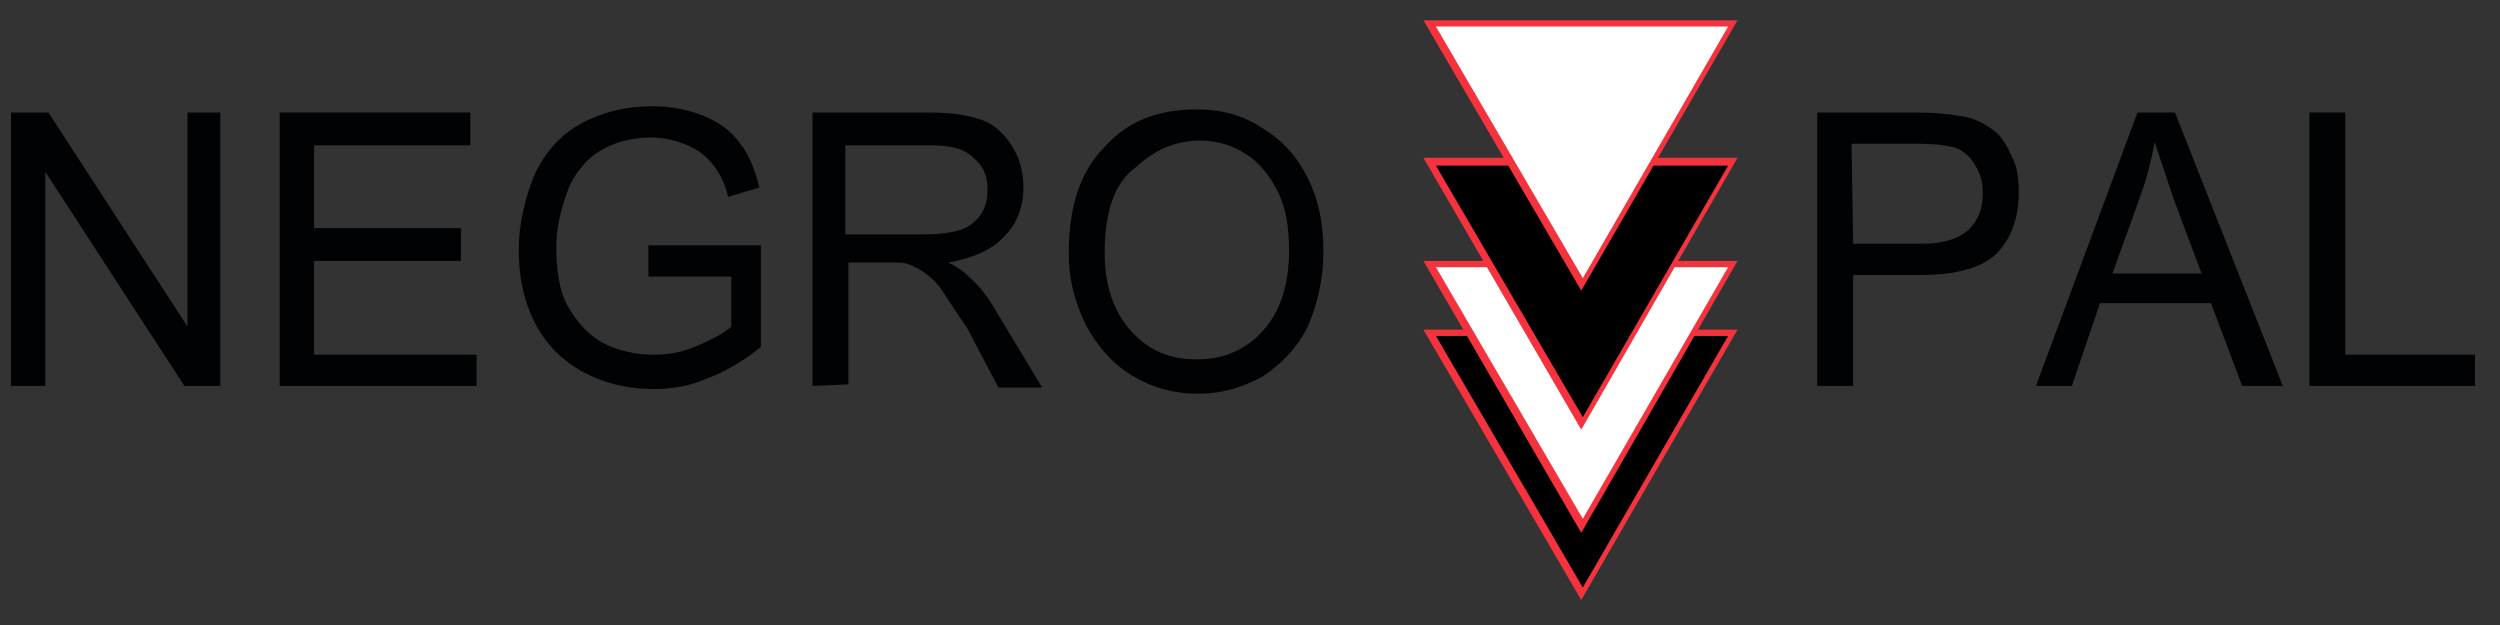 <?xml version="1.0" encoding="utf-8"?>
<!-- Generator: Adobe Illustrator 23.1.1, SVG Export Plug-In . SVG Version: 6.00 Build 0)  -->
<svg version="1.1" id="Livello_1" xmlns="http://www.w3.org/2000/svg" xmlns:xlink="http://www.w3.org/1999/xlink" x="0px" y="0px"
	 viewBox="0 0 160 40" style="enable-background:new 0 0 160 40;" xml:space="preserve">
<rect x="0" y="0" width="160" height="40" fill="#333333" stroke="none"/>
<style type="text/css">
	.st0{fill:#000204;}
	.st1{fill:#F5333F;}
	.st2{fill:#FFFFFF;}
</style>
<g>
	<g>
		<polygon class="st0" points="0.7,24.7 0.7,7.2 3.1,7.2 12,20.9 12,7.2 14.1,7.2 14.1,24.7 11.8,24.7 2.9,11 2.9,24.7 		"/>
	</g>
	<g>
		<polygon class="st0" points="17.9,24.7 17.9,7.2 30.1,7.2 30.1,9.3 20.1,9.3 20.1,14.6 29.5,14.6 29.5,16.7 20.1,16.7 20.1,22.7 
			30.5,22.7 30.5,24.7 		"/>
	</g>
	<g>
		<path class="st0" d="M41.5,17.8v-2.1h7.2v6.5c-1.1,0.9-2.3,1.6-3.4,2c-1.1,0.5-2.3,0.7-3.5,0.7c-1.7,0-3.2-0.4-4.5-1.1
			c-1.3-0.7-2.4-1.8-3.1-3.2c-0.7-1.4-1-2.9-1-4.6s0.4-3.3,1-4.8c0.7-1.5,1.7-2.6,3-3.3c1.3-0.7,2.8-1.1,4.5-1.1
			c1.2,0,2.3,0.2,3.3,0.6c1,0.4,1.8,1,2.3,1.7c0.6,0.7,1,1.7,1.3,2.9l-2,0.6c-0.2-0.9-0.6-1.6-1-2.1c-0.4-0.5-0.9-0.9-1.6-1.2
			c-0.7-0.3-1.5-0.5-2.3-0.5c-1,0-1.9,0.2-2.6,0.5c-0.7,0.3-1.3,0.7-1.8,1.3c-0.5,0.6-0.8,1.1-1,1.7c-0.4,1.1-0.7,2.3-0.7,3.5
			c0,1.5,0.2,2.9,0.8,3.9c0.6,1,1.3,1.8,2.3,2.3c1,0.5,2.1,0.7,3.2,0.7c1,0,1.9-0.2,2.8-0.6c0.9-0.4,1.7-0.8,2.1-1.2v-3.2H41.5z"/>
	</g>
	<g>
		<path class="st0" d="M52,24.7V7.2h7.5c1.5,0,2.6,0.2,3.4,0.5c0.8,0.3,1.4,0.9,1.9,1.7c0.5,0.8,0.7,1.7,0.7,2.6
			c0,1.2-0.4,2.3-1.2,3.1c-0.8,0.9-2,1.4-3.6,1.7c0.6,0.3,1,0.6,1.3,0.9c0.7,0.6,1.3,1.4,1.8,2.3l2.9,4.8h-2.8L61.9,21
			c-0.7-1-1.2-1.8-1.6-2.4c-0.4-0.6-0.8-0.9-1.2-1.2c-0.3-0.2-0.7-0.4-1-0.5c-0.2-0.1-0.7-0.1-1.2-0.1h-2.6v7.8L52,24.7L52,24.7z
			 M54.3,15h4.8c1,0,1.8-0.1,2.4-0.3c0.6-0.2,1-0.6,1.3-1c0.3-0.5,0.4-1,0.4-1.6c0-0.9-0.3-1.5-0.9-2c-0.6-0.6-1.5-0.8-2.8-0.8h-5.4
			V15z"/>
	</g>
	<g>
		<path class="st0" d="M68.4,16.2c0-2.9,0.7-5.2,2.3-6.8c1.5-1.7,3.5-2.4,5.9-2.4c1.6,0,3,0.4,4.2,1.2c1.3,0.8,2.2,1.8,2.9,3.2
			c0.7,1.4,1,2.9,1,4.7c0,1.8-0.4,3.4-1,4.8c-0.7,1.4-1.7,2.4-2.9,3.2c-1.3,0.7-2.6,1.1-4.1,1.1c-1.6,0-3-0.4-4.3-1.2
			c-1.3-0.8-2.2-1.9-2.9-3.2C68.7,19.2,68.4,17.7,68.4,16.2 M70.7,16.2c0,2.1,0.6,3.8,1.7,5c1.1,1.2,2.4,1.8,4.2,1.8
			c1.7,0,3.1-0.6,4.2-1.8c1.1-1.2,1.7-2.9,1.7-5.2c0-1.4-0.2-2.7-0.7-3.7c-0.5-1-1.2-1.9-2-2.4c-0.9-0.6-1.9-0.9-3-0.9
			c-1.6,0-2.9,0.6-4.1,1.7C71.3,11.7,70.7,13.6,70.7,16.2"/>
	</g>
	<g>
		<path class="st0" d="M116.3,24.7V7.2h6.4c1.1,0,2,0.1,2.6,0.2c0.9,0.1,1.5,0.4,2.1,0.8c0.6,0.4,1,1,1.3,1.7
			c0.4,0.7,0.5,1.5,0.5,2.4c0,1.5-0.4,2.8-1.3,3.8c-0.9,1-2.6,1.5-5,1.5h-4.3v7.1L116.3,24.7z M118.6,15.6h4.3
			c1.5,0,2.4-0.3,3.1-0.9c0.6-0.6,0.9-1.3,0.9-2.4c0-0.7-0.2-1.3-0.6-1.9c-0.4-0.6-0.9-0.9-1.4-1c-0.4-0.1-1.1-0.2-2.1-0.2h-4.3
			L118.6,15.6z"/>
	</g>
	<g>
		<path class="st0" d="M130.3,24.7l6.5-17.5h2.4l6.9,17.5h-2.6l-2-5.3h-7.1l-1.8,5.3H130.3z M135.2,17.5h5.7l-1.8-4.8
			c-0.5-1.5-0.9-2.7-1.2-3.6c-0.2,1.1-0.5,2.3-0.9,3.4L135.2,17.5z"/>
	</g>
	<g>
		<polygon class="st0" points="147.8,24.7 147.8,7.2 150.1,7.2 150.1,22.7 158.4,22.7 158.4,24.7 		"/>
	</g>
	<g>
		<polygon points="91.5,21.3 110.9,21.3 101.2,38 		"/>
	</g>
	<g>
		<path class="st1" d="M101.2,38.4L91.1,21.1h20.1L101.2,38.4z M91.9,21.5l9.4,16.1l9.3-16.1H91.9z"/>
	</g>
	<g>
		<polygon class="st2" points="91.5,16.9 110.9,16.9 101.2,33.7 		"/>
	</g>
	<g>
		<path class="st1" d="M101.2,34.1L91.1,16.7h20.1L101.2,34.1z M91.9,17.1l9.4,16.1l9.3-16.1H91.9z"/>
	</g>
	<g>
		<polygon points="91.5,10.4 110.9,10.4 101.2,27.1 		"/>
	</g>
	<g>
		<path class="st1" d="M101.2,27.5L91.1,10.1h20.1L101.2,27.5z M91.9,10.6l9.4,16.1l9.3-16.1H91.9z"/>
	</g>
	<g>
		<polygon class="st2" points="91.5,1.5 110.9,1.5 101.2,18.2 		"/>
	</g>
	<g>
		<path class="st1" d="M101.2,18.6L91.1,1.3h20.1L101.2,18.6z M91.9,1.7l9.4,16.1l9.3-16.1H91.9z"/>
	</g>
</g>
</svg>
